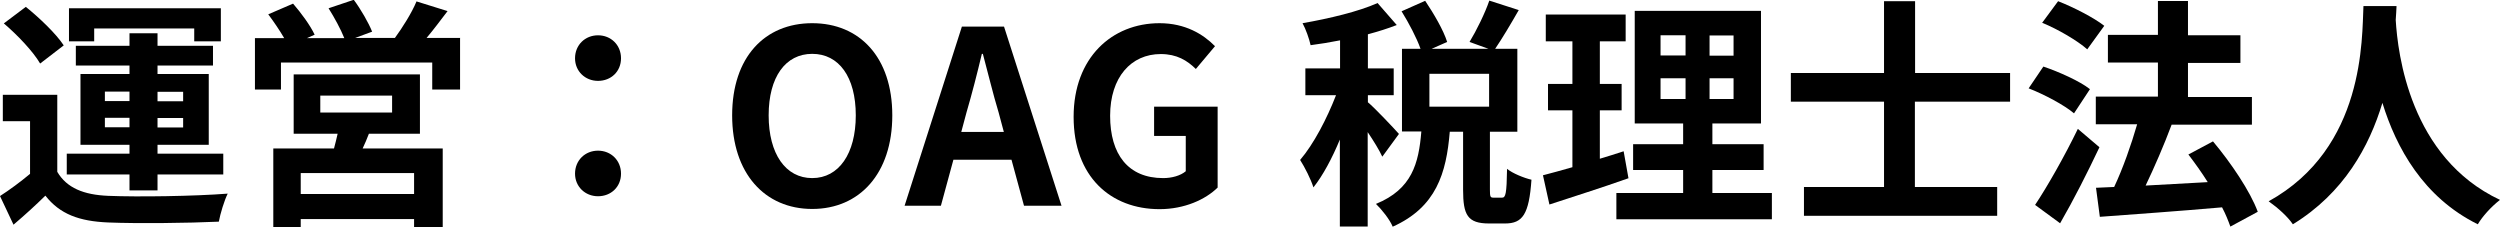 <?xml version="1.0" encoding="UTF-8"?><svg id="_レイヤー_2" xmlns="http://www.w3.org/2000/svg" viewBox="0 0 123.95 11.26"><defs><style>.cls-1{stroke-width:0px;}</style></defs><g id="bg"><path class="cls-1" d="m2.84,8.52c.47.8,1.31,1.14,2.53,1.19,1.44.06,4.27.02,5.92-.11-.17.34-.37,1-.44,1.39-1.49.07-4.03.1-5.49.04-1.43-.06-2.39-.41-3.11-1.33-.48.47-.97.92-1.58,1.44l-.67-1.42c.47-.3,1.01-.7,1.49-1.1v-2.61H.14v-1.31h2.7v3.83Zm-.85-5.37c-.34-.59-1.13-1.42-1.8-1.99L1.28.34c.67.54,1.5,1.33,1.88,1.91l-1.17.9Zm4.43,5.5h-3.11v-1.03h3.11v-.44h-2.43v-3.51h2.43v-.42h-2.66v-.98h2.66v-.62h1.39v.62h2.75v.98h-2.75v.42h2.54v3.51h-2.54v.44h3.26v1.03h-3.26v.79h-1.39v-.79Zm-1.75-6.6h-1.25V.41h7.53v1.64h-1.32v-.64h-4.96v.64Zm.53,2.96h1.22v-.47h-1.22v.47Zm1.22,1.3v-.47h-1.22v.47h1.22Zm1.39-1.76v.47h1.27v-.47h-1.27Zm1.27,1.3h-1.27v.47h1.27v-.47Z"/><path class="cls-1" d="m22.81,1.89v2.55h-1.38v-1.34h-7.5v1.34h-1.29V1.89h1.45c-.22-.38-.52-.82-.79-1.18l1.23-.53c.4.46.86,1.09,1.07,1.54l-.38.17h1.85c-.17-.43-.49-1.02-.78-1.48l1.25-.42c.35.47.74,1.15.91,1.58l-.84.31h1.97c.38-.52.84-1.25,1.07-1.81l1.54.48c-.35.46-.71.94-1.04,1.33h1.68Zm-4.52,4.74c-.1.26-.2.5-.31.73h3.97v3.9h-1.42v-.4h-5.62v.4h-1.36v-3.9h3.01c.06-.24.13-.49.18-.73h-2.18v-2.94h6.26v2.94h-2.53Zm2.24,1.95h-5.62v1.04h5.62v-1.04Zm-4.65-3h3.56v-.84h-3.56v.84Z"/><path class="cls-1" d="m28.51,2.89c0-.66.5-1.14,1.14-1.14s1.14.48,1.14,1.14-.5,1.12-1.14,1.12-1.14-.48-1.14-1.12Zm0,5.72c0-.66.5-1.14,1.14-1.14s1.14.48,1.14,1.14-.5,1.12-1.14,1.12-1.14-.48-1.14-1.12Z"/><path class="cls-1" d="m36.3,5.72c0-2.89,1.62-4.57,3.97-4.57s3.97,1.69,3.97,4.57-1.62,4.64-3.97,4.64-3.97-1.76-3.97-4.64Zm6.13,0c0-1.91-.84-3.05-2.16-3.05s-2.16,1.14-2.16,3.05.84,3.11,2.16,3.11,2.16-1.21,2.16-3.11Z"/><path class="cls-1" d="m50.15,7.92h-2.88l-.62,2.28h-1.8l2.84-8.88h2.09l2.85,8.88h-1.86l-.62-2.28Zm-.38-1.38l-.26-.97c-.28-.92-.52-1.94-.78-2.9h-.05c-.23.97-.49,1.98-.76,2.9l-.26.97h2.11Z"/><path class="cls-1" d="m53.23,5.79c0-2.93,1.9-4.64,4.26-4.64,1.28,0,2.17.55,2.75,1.14l-.95,1.13c-.43-.42-.94-.74-1.74-.74-1.47,0-2.51,1.15-2.51,3.06s.89,3.09,2.63,3.09c.43,0,.86-.12,1.12-.34v-1.75h-1.57v-1.45h3.15v4.01c-.6.59-1.64,1.07-2.88,1.07-2.42,0-4.26-1.61-4.26-4.57Z"/><path class="cls-1" d="m68.53,7.76c-.14-.31-.43-.78-.72-1.21v4.68h-1.38v-4.31c-.38.92-.84,1.78-1.31,2.37-.13-.41-.43-1-.66-1.36.67-.78,1.33-2.05,1.78-3.21h-1.52v-1.33h1.72v-1.39c-.5.1-1,.18-1.46.24-.07-.32-.24-.8-.4-1.09,1.32-.23,2.79-.58,3.72-1l.95,1.09c-.43.17-.91.32-1.43.46v1.69h1.28v1.33h-1.28v.35c.32.26,1.31,1.31,1.54,1.57l-.82,1.12Zm5.94,2.04c.18,0,.23-.18.25-1.43.26.22.85.46,1.21.54-.12,1.72-.44,2.17-1.31,2.17h-.79c-1.07,0-1.29-.42-1.29-1.67v-2.88h-.66c-.17,2.06-.67,3.74-2.83,4.71-.14-.35-.54-.85-.83-1.13,1.79-.73,2.12-2.01,2.25-3.59h-.96V2.42h.92c-.19-.54-.58-1.28-.94-1.86l1.17-.52c.43.64.91,1.46,1.09,2.04l-.77.34h2.82l-.94-.34c.34-.56.77-1.43.98-2.05l1.46.47c-.4.7-.83,1.42-1.17,1.92h1.1v4.11h-1.36v2.87c0,.36.02.4.18.4h.38Zm-.64-6.14h-2.96v1.63h2.96v-1.63Z"/><path class="cls-1" d="m80.73,8.84c-1.32.47-2.76.92-3.91,1.3l-.32-1.45c.42-.11.91-.24,1.46-.4v-2.82h-1.21v-1.31h1.21v-2.11h-1.32V.72h3.96v1.33h-1.28v2.11h1.08v1.31h-1.08v2.4c.4-.12.79-.24,1.18-.37l.24,1.34Zm7.12.73v1.3h-7.71v-1.3h3.31v-1.14h-2.48v-1.28h2.48v-1.03h-2.4V.54h6.26v5.58h-2.41v1.03h2.54v1.28h-2.54v1.14h2.95Zm-5.52-6.82h1.24v-1h-1.24v1Zm0,2.16h1.24v-1.03h-1.24v1.03Zm3.62-3.15h-1.19v1h1.19v-1Zm0,2.12h-1.19v1.03h1.19v-1.03Z"/><path class="cls-1" d="m94.94,5.04v4.23h4.08v1.43h-9.58v-1.43h3.97v-4.23h-4.62v-1.42h4.62V.06h1.54v3.56h4.71v1.42h-4.71Z"/><path class="cls-1" d="m102.83,5.62c-.48-.41-1.48-.94-2.25-1.24l.73-1.08c.77.26,1.8.72,2.31,1.12l-.79,1.2Zm1.26,1.68c-.59,1.25-1.28,2.61-1.95,3.77l-1.24-.91c.6-.9,1.45-2.39,2.12-3.77l1.07.91Zm-.6-4.85c-.47-.42-1.45-1-2.24-1.32l.79-1.07c.77.3,1.78.82,2.29,1.22l-.84,1.16Zm7.09,8.78c-.1-.28-.23-.61-.41-.95-2.17.19-4.44.35-6.06.47l-.19-1.44.9-.04c.43-.91.85-2.1,1.14-3.11h-2.05v-1.37h3.08v-1.69h-2.48v-1.37h2.48V.05h1.49v1.7h2.6v1.37h-2.6v1.69h3.17v1.37h-4.03.05c-.38,1.02-.86,2.12-1.29,3.02.96-.05,2.03-.11,3.08-.17-.3-.48-.64-.95-.96-1.37l1.22-.65c.89,1.06,1.85,2.48,2.22,3.49l-1.35.73Z"/><path class="cls-1" d="m118.82.31c-.01.19-.02.43-.04.68.1,1.66.7,6.82,5.17,8.92-.44.34-.88.83-1.1,1.21-2.71-1.34-4.05-3.81-4.73-6.02-.65,2.16-1.91,4.47-4.44,6.02-.25-.37-.72-.8-1.2-1.14,4.79-2.65,4.62-8.1,4.7-9.68h1.63Z"/></g></svg>